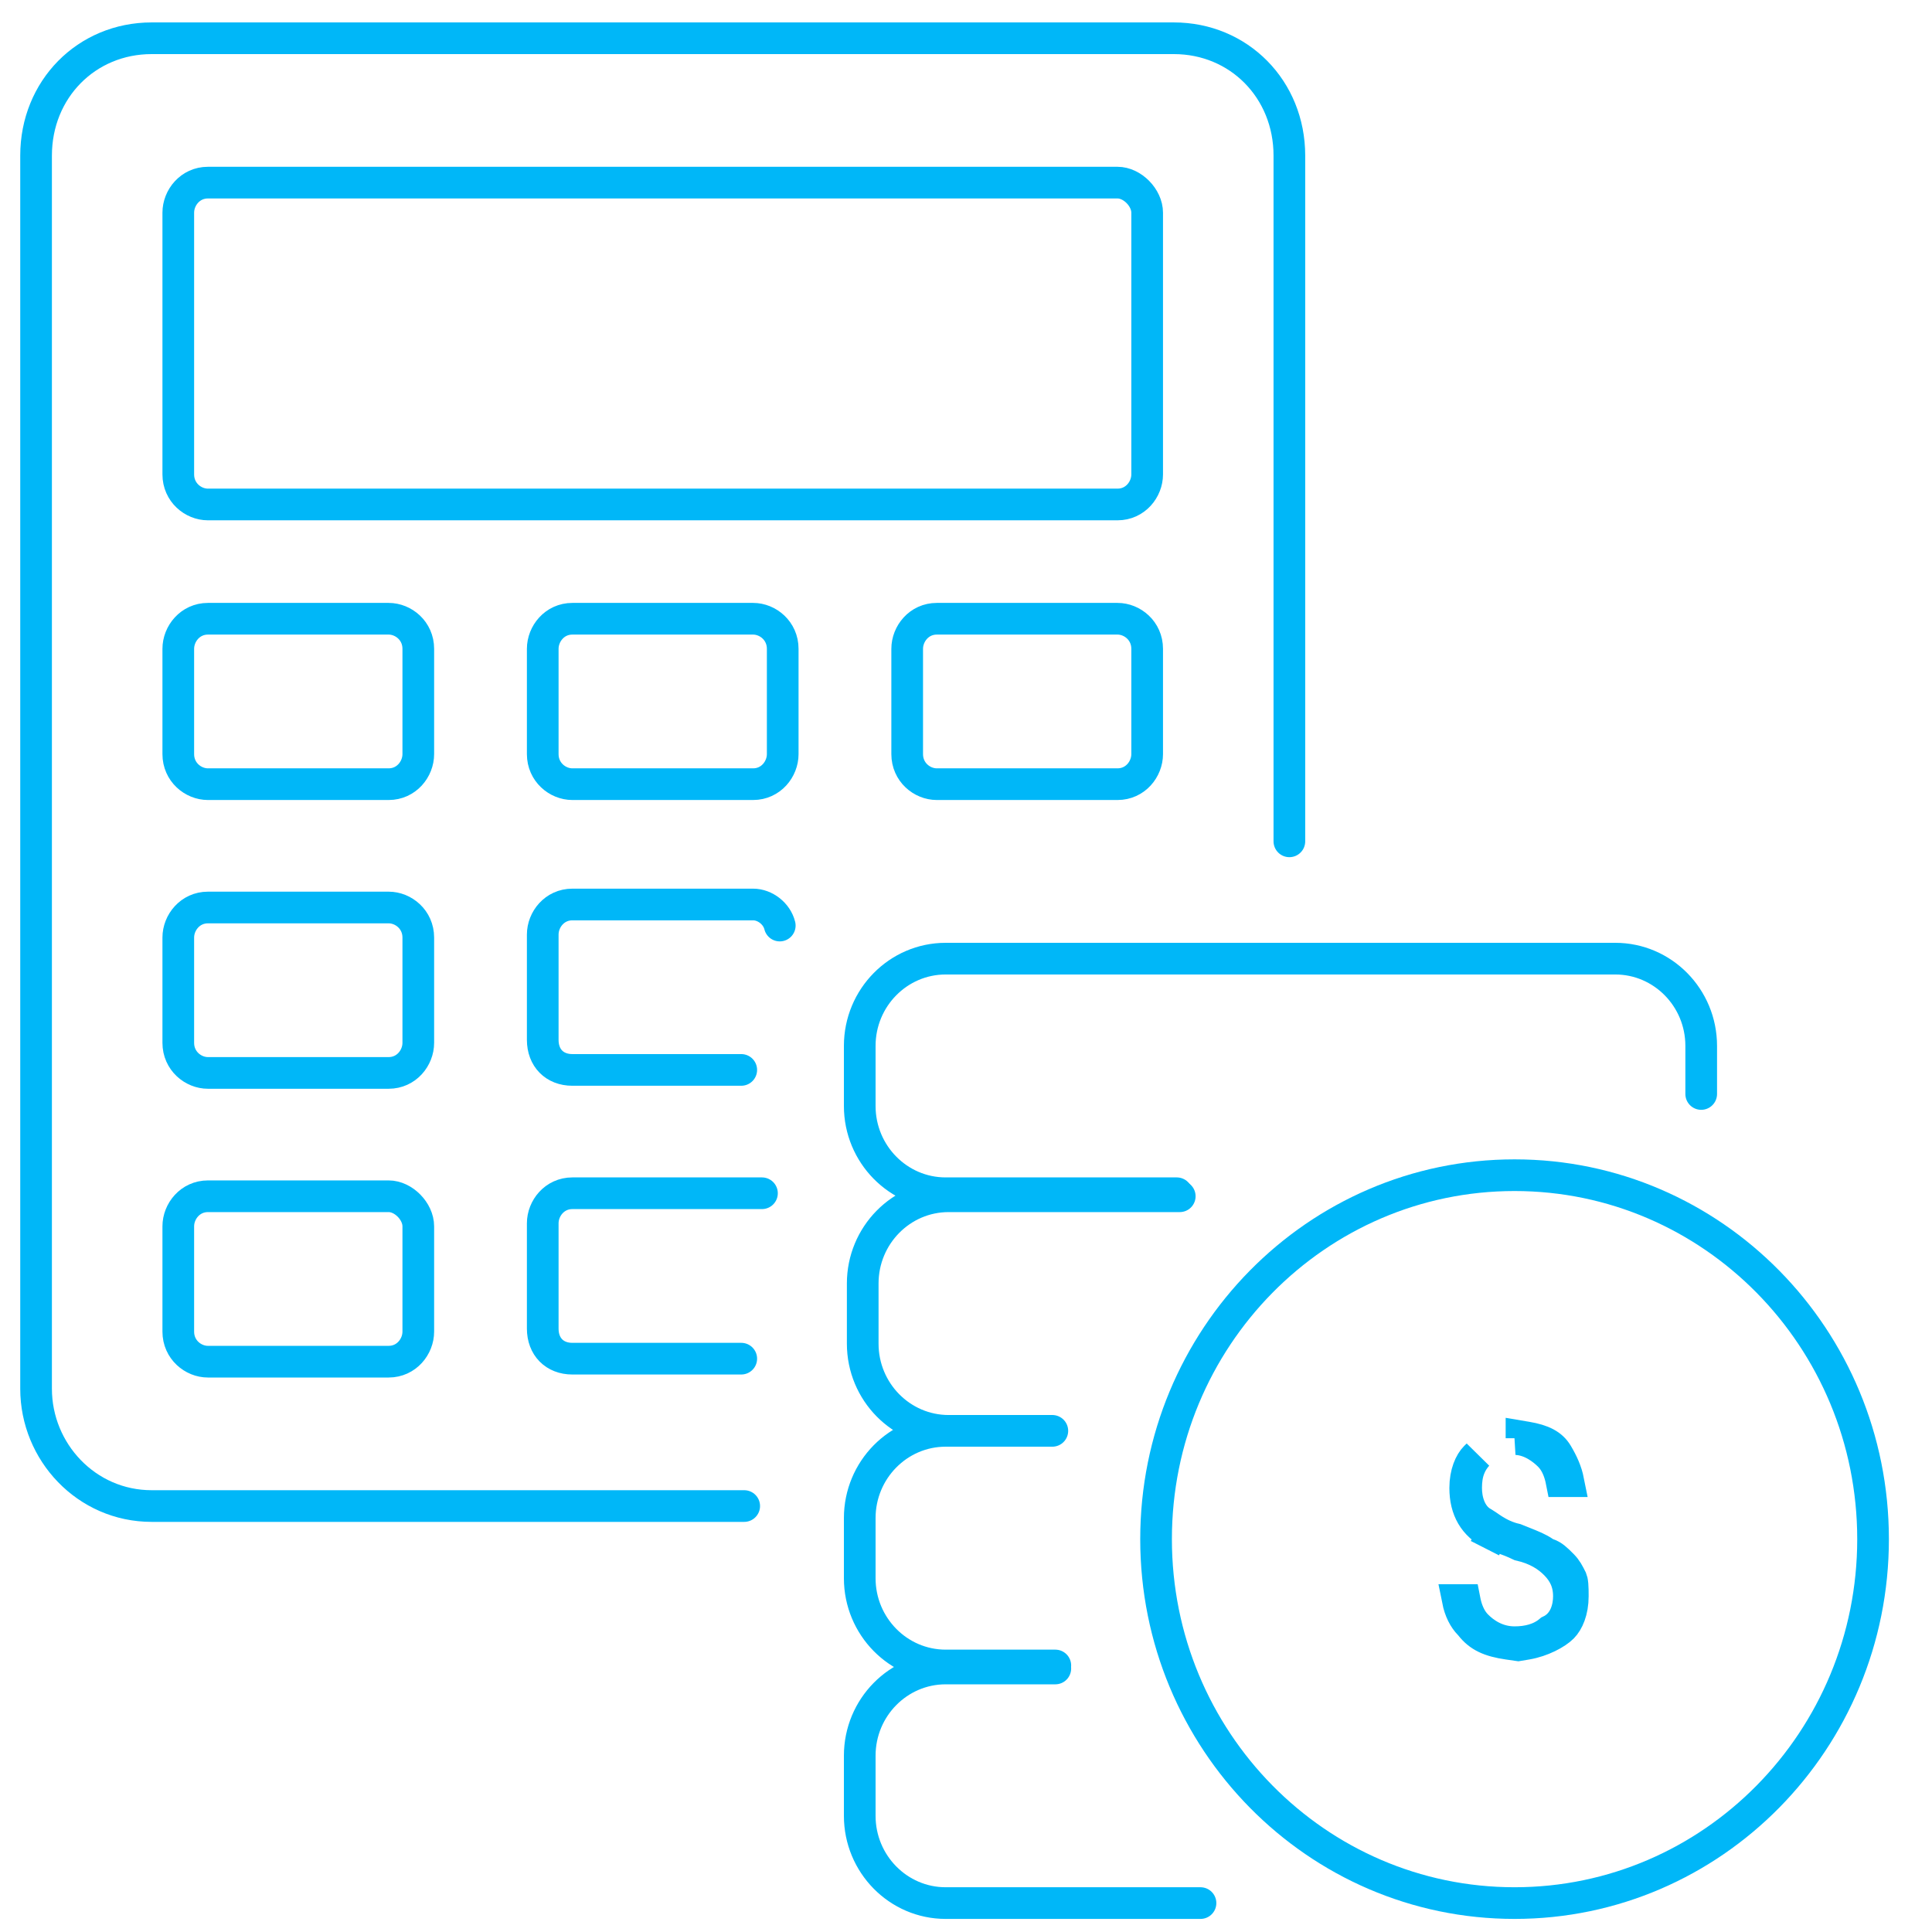 <?xml version="1.0" encoding="UTF-8"?> <svg xmlns="http://www.w3.org/2000/svg" width="61" height="61" viewBox="0 0 61 61" fill="none"><path d="M40.71 26.564V4.912C40.71 2.822 39.12 1.208 37.062 1.208H4.788C2.729 1.208 1.139 2.822 1.139 4.912V43.848C1.139 45.842 2.729 47.551 4.788 47.551H23.497" stroke="#00B7F8" stroke-miterlimit="10" stroke-linecap="round" stroke-linejoin="round"></path><path d="M24.713 20.486V23.81C24.713 24.284 24.339 24.759 23.778 24.759H18.071C17.604 24.759 17.136 24.379 17.136 23.81V20.486C17.136 20.011 17.51 19.536 18.071 19.536H23.778C24.245 19.536 24.713 19.916 24.713 20.486Z" stroke="#00B7F8" stroke-miterlimit="10" stroke-linecap="round" stroke-linejoin="round"></path><path d="M13.207 20.486V23.81C13.207 24.284 12.833 24.759 12.271 24.759H6.565C6.097 24.759 5.629 24.379 5.629 23.81V20.486C5.629 20.011 6.004 19.536 6.565 19.536H12.271C12.739 19.536 13.207 19.916 13.207 20.486Z" stroke="#00B7F8" stroke-miterlimit="10" stroke-linecap="round" stroke-linejoin="round"></path><path d="M13.207 38.72V42.044C13.207 42.518 12.833 42.993 12.271 42.993H6.565C6.097 42.993 5.629 42.613 5.629 42.044V38.72C5.629 38.245 6.004 37.77 6.565 37.77H12.271C12.739 37.77 13.207 38.245 13.207 38.72Z" stroke="#00B7F8" stroke-miterlimit="10" stroke-linecap="round" stroke-linejoin="round"></path><path d="M23.404 42.898H18.071C17.51 42.898 17.136 42.518 17.136 41.948V38.624C17.136 38.15 17.51 37.675 18.071 37.675H23.778H24.058" stroke="#00B7F8" stroke-miterlimit="10" stroke-linecap="round" stroke-linejoin="round"></path><path d="M36.22 6.716V14.978C36.22 15.453 35.846 15.928 35.284 15.928H6.565C6.097 15.928 5.629 15.548 5.629 14.978V6.716C5.629 6.241 6.004 5.766 6.565 5.766H35.284C35.752 5.766 36.22 6.241 36.22 6.716Z" stroke="#00B7F8" stroke-miterlimit="10" stroke-linecap="round" stroke-linejoin="round"></path><path d="M36.22 20.486V23.81C36.22 24.284 35.846 24.759 35.285 24.759H29.578C29.11 24.759 28.643 24.379 28.643 23.81V20.486C28.643 20.011 29.017 19.536 29.578 19.536H35.285C35.752 19.536 36.22 19.916 36.22 20.486Z" stroke="#00B7F8" stroke-miterlimit="10" stroke-linecap="round" stroke-linejoin="round"></path><path d="M13.207 29.602V32.926C13.207 33.401 12.833 33.876 12.271 33.876H6.565C6.097 33.876 5.629 33.496 5.629 32.926V29.602C5.629 29.128 6.004 28.653 6.565 28.653H12.271C12.739 28.653 13.207 29.033 13.207 29.602Z" stroke="#00B7F8" stroke-miterlimit="10" stroke-linecap="round" stroke-linejoin="round"></path><path d="M23.404 33.781H18.071C17.51 33.781 17.136 33.401 17.136 32.832V29.508C17.136 29.033 17.51 28.558 18.071 28.558H23.778C24.152 28.558 24.526 28.843 24.62 29.223" stroke="#00B7F8" stroke-miterlimit="10" stroke-linecap="round" stroke-linejoin="round"></path><path d="M37.904 60.087H29.858C28.362 60.087 27.145 58.852 27.145 57.333V55.434C27.145 53.914 28.362 52.68 29.858 52.68H33.32" stroke="#00B7F8" stroke-miterlimit="10" stroke-linecap="round" stroke-linejoin="round"></path><path d="M33.133 45.177H29.858C28.362 45.177 27.145 46.412 27.145 47.931V49.831C27.145 51.35 28.362 52.585 29.858 52.585H33.32" stroke="#00B7F8" stroke-miterlimit="10" stroke-linecap="round" stroke-linejoin="round"></path><path d="M37.249 37.77H29.952C28.455 37.77 27.239 39.005 27.239 40.524V42.423C27.239 43.943 28.455 45.177 29.952 45.177H33.226" stroke="#00B7F8" stroke-miterlimit="10" stroke-linecap="round" stroke-linejoin="round"></path><path d="M53.713 34.541V33.022C53.713 31.502 52.497 30.268 51 30.268H29.858C28.362 30.268 27.145 31.502 27.145 33.022V34.921C27.145 36.44 28.362 37.675 29.858 37.675H37.155" stroke="#00B7F8" stroke-miterlimit="10" stroke-linecap="round" stroke-linejoin="round"></path><path d="M48.039 45.41V45.357L48.204 45.385C48.711 45.471 48.998 45.62 49.167 45.906C49.334 46.188 49.456 46.455 49.518 46.766H49.303C49.291 46.705 49.277 46.644 49.26 46.585C49.201 46.375 49.1 46.144 48.925 45.966C48.714 45.752 48.332 45.459 47.872 45.438L48.039 45.41ZM47.169 48.308C47.342 48.416 47.57 48.535 47.859 48.601C47.937 48.632 48.007 48.66 48.071 48.686C48.401 48.818 48.573 48.886 48.756 49.01L48.812 49.048L48.876 49.07C49.028 49.121 49.138 49.222 49.335 49.422C49.459 49.548 49.523 49.672 49.617 49.861C49.623 49.875 49.639 49.922 49.649 50.029C49.658 50.134 49.659 50.253 49.659 50.4C49.659 50.87 49.504 51.208 49.335 51.379C49.142 51.575 48.684 51.821 48.204 51.902L47.936 51.947L47.611 51.9C47.026 51.815 46.7 51.662 46.435 51.325L46.418 51.304L46.399 51.284C46.224 51.107 46.093 50.851 46.027 50.52H46.243C46.255 50.582 46.27 50.643 46.286 50.702C46.345 50.912 46.447 51.143 46.622 51.321C46.862 51.565 47.264 51.85 47.82 51.85C48.234 51.85 48.63 51.753 48.935 51.494C49.434 51.26 49.536 50.727 49.536 50.4C49.536 49.968 49.379 49.656 49.112 49.385C48.867 49.136 48.516 48.905 47.986 48.785C47.792 48.691 47.605 48.62 47.452 48.565C47.417 48.552 47.386 48.541 47.357 48.531C47.23 48.485 47.158 48.459 47.111 48.435L46.884 48.881L47.111 48.435C46.545 48.148 46.262 47.666 46.262 46.981C46.262 46.512 46.417 46.174 46.586 46.003C46.604 45.984 46.624 45.965 46.645 45.946C46.547 46.057 46.459 46.186 46.396 46.347C46.319 46.542 46.291 46.752 46.291 46.981C46.291 47.174 46.322 47.38 46.396 47.568C46.467 47.75 46.602 47.969 46.845 48.092C46.856 48.098 46.881 48.113 46.946 48.158C46.953 48.163 46.96 48.168 46.967 48.173C47.021 48.21 47.091 48.259 47.169 48.308Z" fill="#00B7F8" stroke="#00B7F8"></path><path d="M47.82 60.087C54.071 60.087 59.139 54.942 59.139 48.596C59.139 42.25 54.071 37.105 47.82 37.105C41.568 37.105 36.501 42.25 36.501 48.596C36.501 54.942 41.568 60.087 47.82 60.087Z" stroke="#00B7F8" stroke-miterlimit="10" stroke-linecap="round" stroke-linejoin="round"></path></svg> 